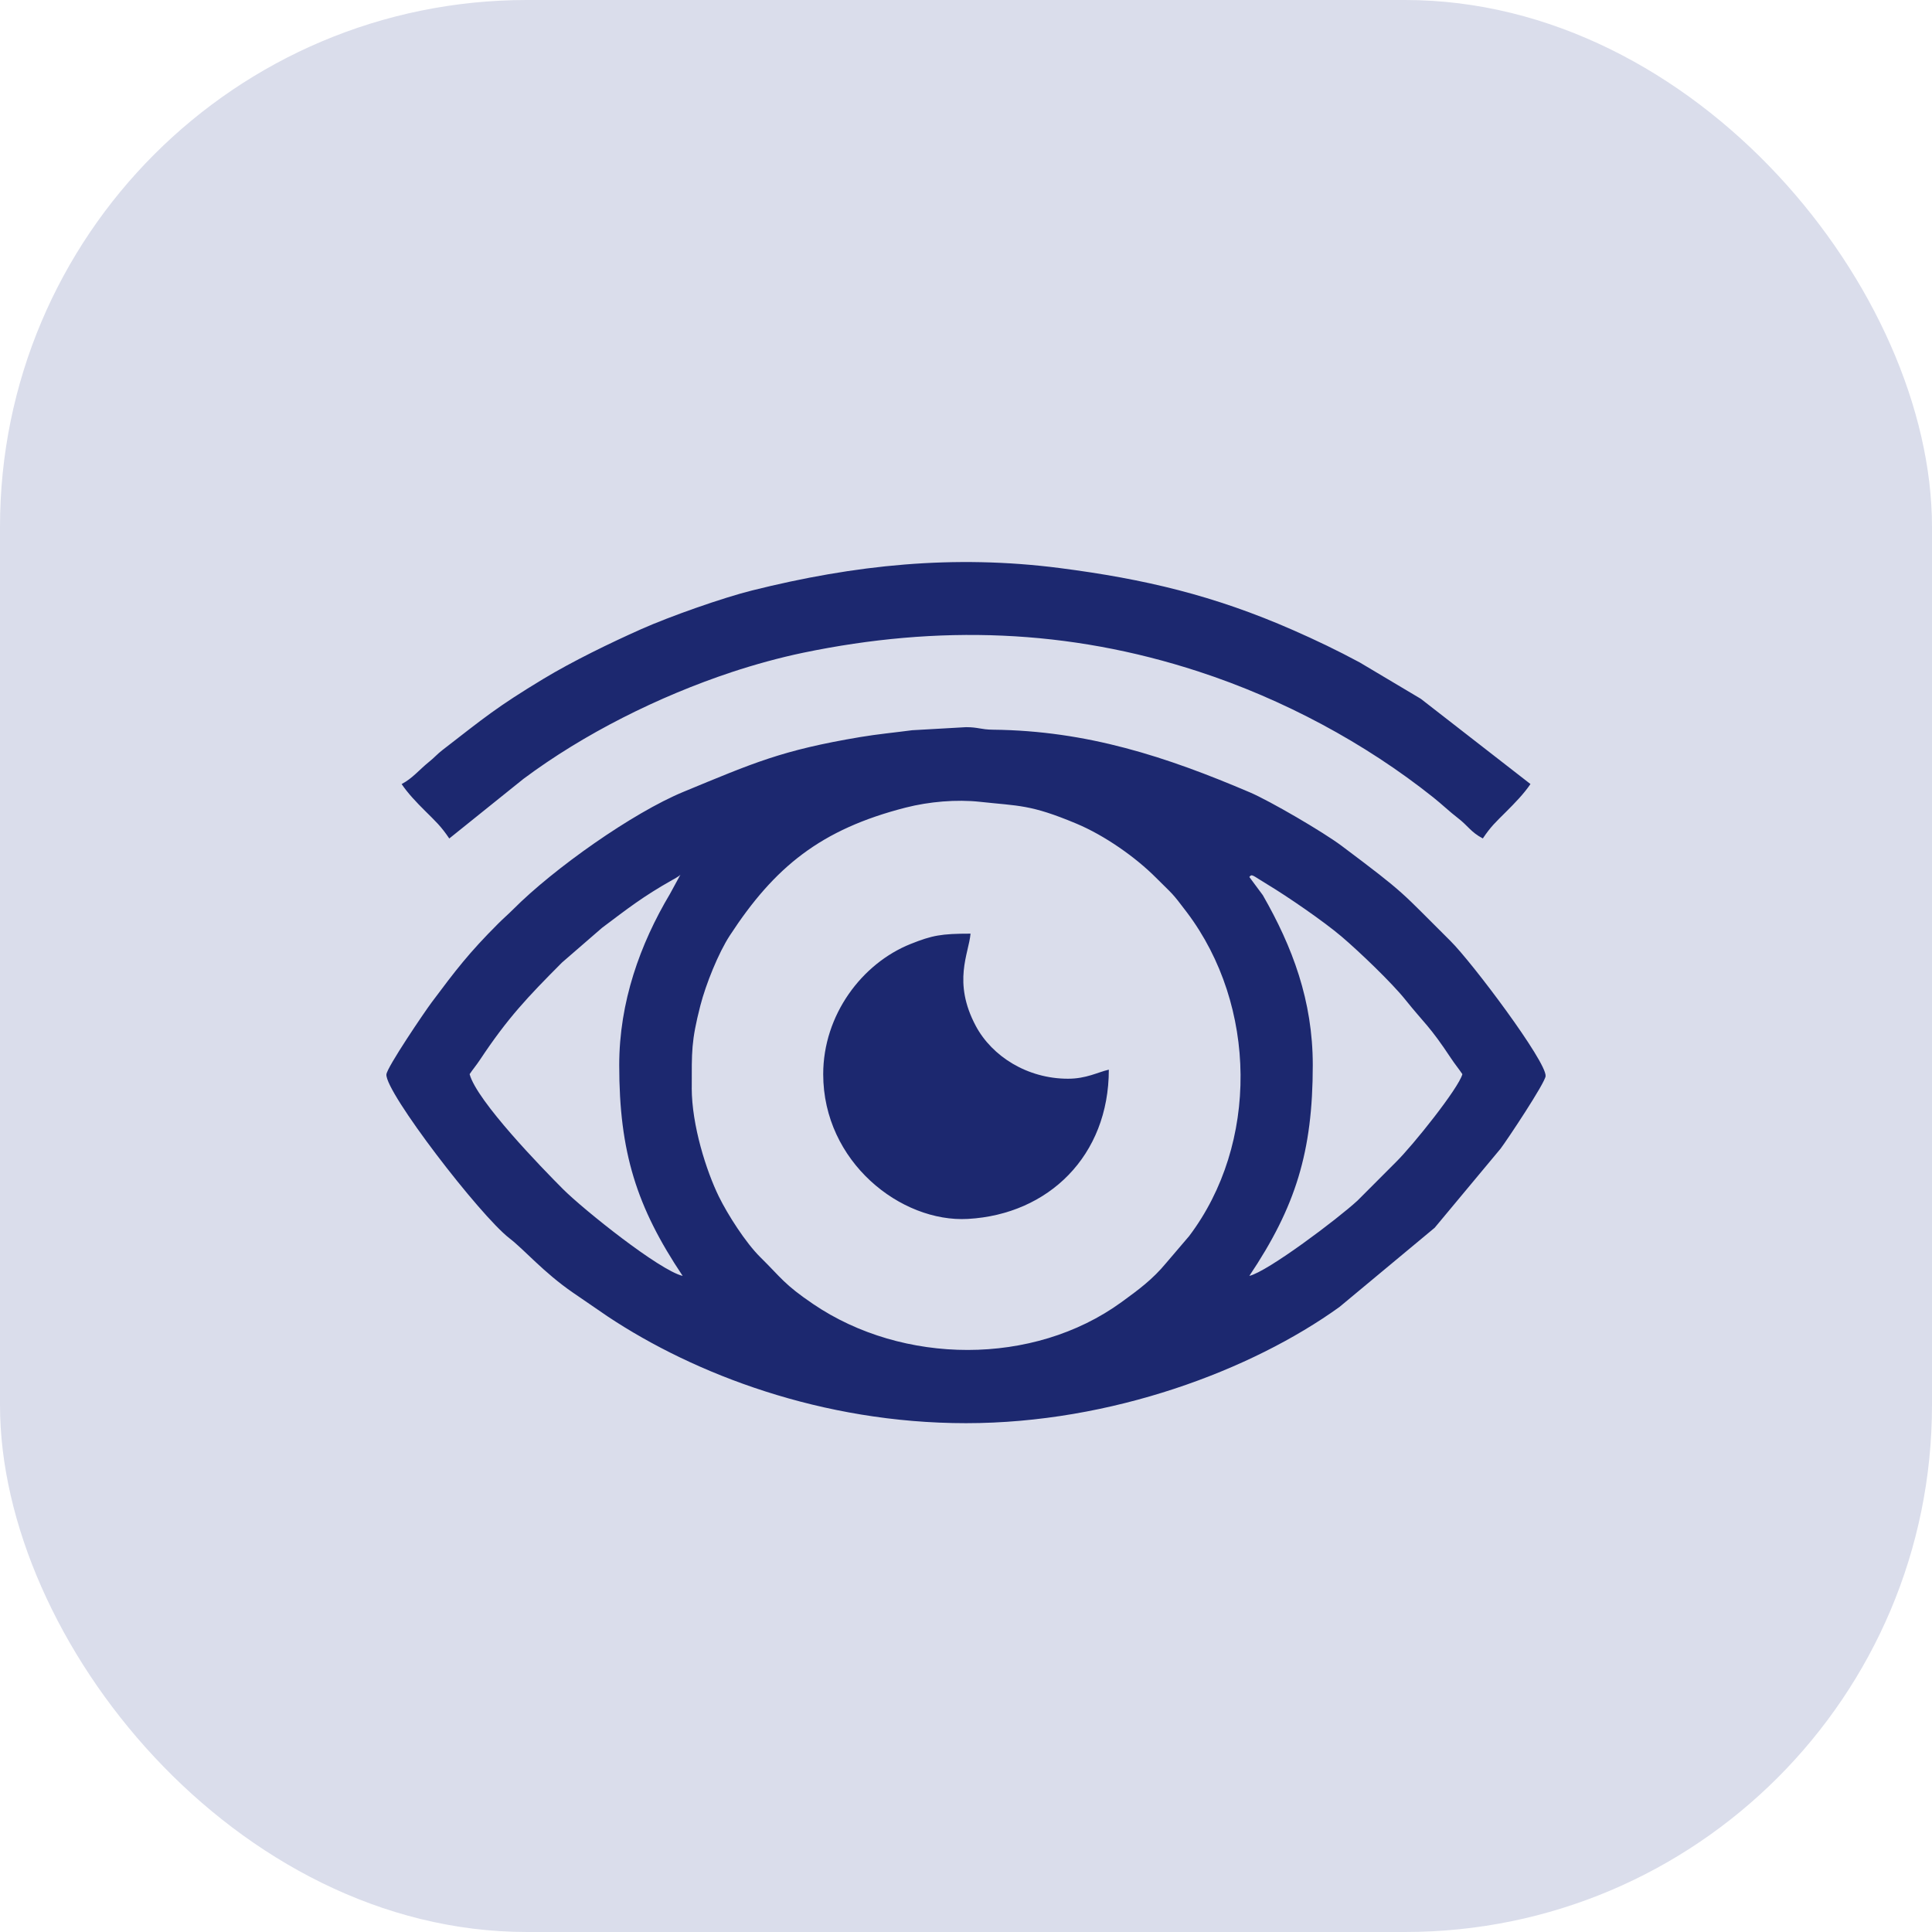 <svg xmlns="http://www.w3.org/2000/svg" width="55" height="55" viewBox="0 0 55 55" fill="none"><rect width="55" height="55" rx="15" fill="#DADDEB"></rect><path fill-rule="evenodd" clip-rule="evenodd" d="M19.693 30.967C19.693 29.934 19.675 29.651 19.937 28.629C20.093 28.021 20.452 27.128 20.777 26.631C22.05 24.68 23.364 23.609 25.784 22.99C26.451 22.82 27.228 22.753 27.898 22.826C29.013 22.948 29.33 22.898 30.636 23.444C31.447 23.782 32.333 24.408 32.904 24.982C33.405 25.484 33.343 25.383 33.787 25.971C35.794 28.63 35.836 32.565 33.852 35.189L33.198 35.955C32.811 36.423 32.414 36.715 31.925 37.07C29.412 38.896 25.698 38.854 23.149 37.123C22.315 36.557 22.248 36.384 21.644 35.789C21.23 35.381 20.717 34.579 20.465 34.065C20.11 33.34 19.692 32.039 19.692 30.967H19.693ZM23.435 30.58C23.435 33.076 25.647 34.808 27.555 34.7C29.852 34.571 31.566 32.899 31.566 30.451C31.244 30.526 30.926 30.709 30.404 30.709C29.248 30.709 28.242 30.074 27.778 29.205C27.11 27.95 27.582 27.145 27.629 26.579C26.798 26.579 26.538 26.627 25.923 26.873C24.536 27.427 23.435 28.893 23.435 30.58ZM11.434 22.321C11.609 22.582 11.863 22.848 12.096 23.079C12.399 23.381 12.55 23.514 12.79 23.87L14.9 22.174C16.62 20.889 18.749 19.825 20.83 19.134C21.481 18.919 22.185 18.724 22.86 18.583C26.718 17.782 30.413 17.907 34.123 19.118C36.52 19.9 38.853 21.147 40.801 22.699C41.047 22.895 41.27 23.11 41.503 23.288C41.793 23.51 41.868 23.687 42.213 23.869C42.445 23.523 42.58 23.405 42.875 23.11C43.12 22.865 43.382 22.598 43.569 22.32L40.447 19.893L38.708 18.858C38.058 18.509 37.476 18.23 36.795 17.931C34.567 16.954 32.592 16.484 30.166 16.171C27.143 15.783 24.327 16.08 21.41 16.809C20.561 17.021 19.053 17.554 18.253 17.911C17.368 18.305 16.296 18.827 15.472 19.324C14.132 20.134 13.788 20.43 12.596 21.352C12.441 21.472 12.369 21.564 12.219 21.684C11.929 21.918 11.747 22.155 11.435 22.32L11.434 22.321ZM35.566 24.966C35.644 24.867 35.649 24.919 36.07 25.171C36.644 25.516 37.678 26.225 38.192 26.662C38.695 27.09 39.622 27.977 40.008 28.46C40.564 29.154 40.689 29.193 41.308 30.128C41.414 30.289 41.53 30.429 41.631 30.579C41.524 30.979 40.228 32.6 39.743 33.079L38.647 34.177C38.085 34.697 36.087 36.2 35.566 36.322C36.881 34.358 37.372 32.794 37.372 30.321C37.372 28.483 36.792 26.953 35.95 25.484L35.566 24.966ZM17.628 30.321C17.628 32.795 18.12 34.359 19.434 36.322C18.776 36.168 16.611 34.434 16.03 33.854C15.43 33.253 13.573 31.342 13.369 30.579C13.464 30.437 13.554 30.335 13.666 30.167C14.454 28.979 15.016 28.389 15.998 27.402L17.139 26.413C17.883 25.854 18.301 25.525 19.135 25.053C19.213 25.009 19.188 25.027 19.258 24.983C19.373 24.909 19.303 24.959 19.37 24.901L19.074 25.445C18.221 26.877 17.628 28.527 17.628 30.322V30.321ZM27.5 40.515C31.642 40.515 35.633 39.005 38.13 37.208L40.842 34.952L42.719 32.699C42.908 32.449 43.985 30.831 44 30.634C44.029 30.223 41.907 27.396 41.292 26.788C39.846 25.355 40.072 25.489 38.193 24.079C37.664 23.682 36.15 22.8 35.584 22.558C33.197 21.54 30.949 20.802 28.272 20.773C27.91 20.769 27.855 20.701 27.5 20.701L25.969 20.788C25.498 20.851 24.984 20.899 24.486 20.983C22.246 21.359 21.451 21.719 19.461 22.54C18.006 23.141 15.757 24.733 14.611 25.885C14.455 26.041 14.337 26.138 14.182 26.294C13.347 27.128 12.97 27.624 12.291 28.532C12.092 28.797 11.016 30.383 11 30.587C10.964 31.093 13.662 34.602 14.503 35.251C14.936 35.585 15.468 36.218 16.311 36.799L17.306 37.481C19.768 39.116 23.401 40.515 27.5 40.515V40.515Z" fill="#1C286F"></path></svg>